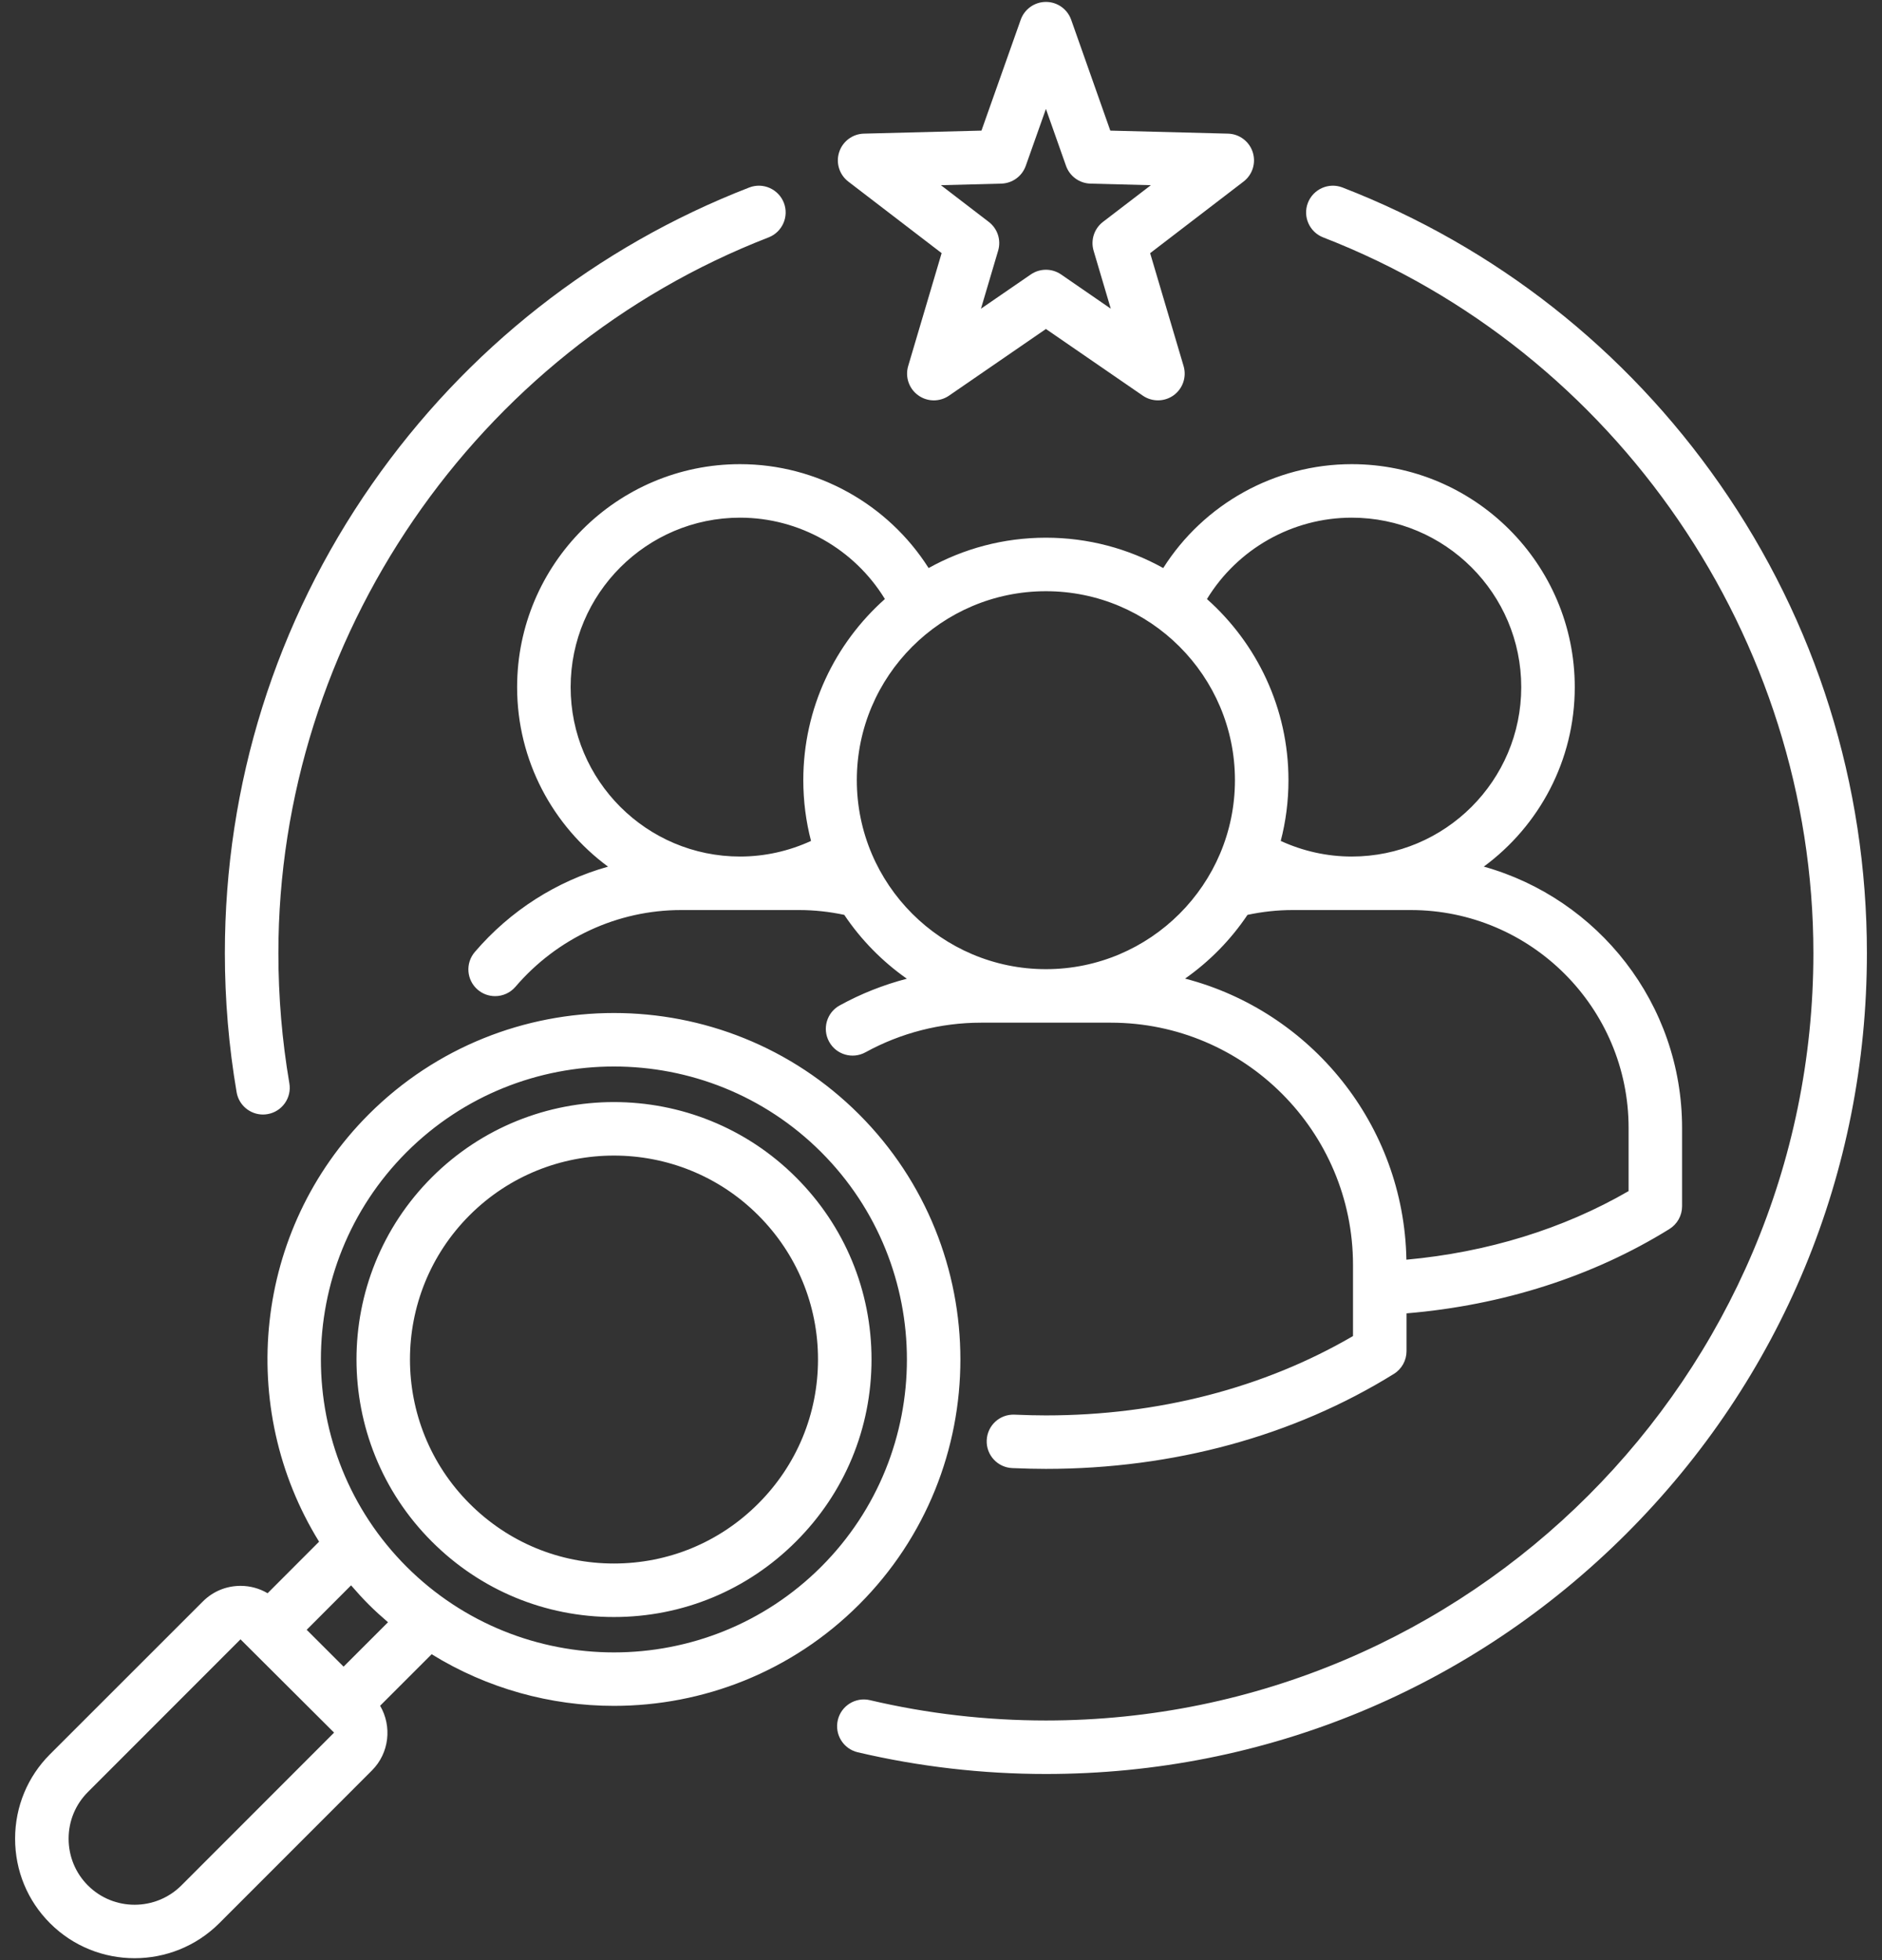<svg width="48" height="50" viewBox="0 0 48 50" fill="none" xmlns="http://www.w3.org/2000/svg">
<rect x="0" y="0" width="48" height="50" fill="#333333" stroke="none"/>
<path d="M20.302 30.033C17.741 27.472 13.574 27.472 11.013 30.033C8.452 32.594 8.452 36.761 11.013 39.322C12.253 40.564 13.903 41.248 15.657 41.248C17.412 41.248 19.062 40.564 20.302 39.322C21.544 38.082 22.228 36.432 22.228 34.678C22.228 32.923 21.544 31.274 20.302 30.033ZM19.337 38.357C18.354 39.341 17.047 39.883 15.657 39.883C14.268 39.883 12.961 39.341 11.978 38.357C9.949 36.328 9.949 33.027 11.978 30.998C12.992 29.984 14.325 29.477 15.658 29.477C16.99 29.477 18.323 29.984 19.337 30.998L19.337 30.998C20.321 31.981 20.863 33.288 20.863 34.677C20.863 36.067 20.321 37.374 19.337 38.357ZM21.91 28.425L21.91 28.425C18.464 24.979 12.854 24.979 9.405 28.425C6.453 31.38 6.032 35.919 8.138 39.326L6.825 40.641C6.618 40.519 6.382 40.453 6.136 40.453C5.772 40.453 5.43 40.594 5.173 40.852L1.278 44.746C0.703 45.32 0.386 46.085 0.385 46.9C0.385 47.718 0.701 48.485 1.277 49.06C1.871 49.654 2.651 49.951 3.433 49.951C4.213 49.951 4.995 49.654 5.591 49.06L9.486 45.162C9.931 44.717 10.001 44.035 9.695 43.511L11.009 42.197C12.429 43.074 14.043 43.514 15.658 43.514C17.923 43.514 20.187 42.653 21.91 40.93C25.356 37.484 25.356 31.874 21.91 28.425ZM4.626 48.095C3.968 48.751 2.899 48.752 2.242 48.095C1.925 47.778 1.75 47.354 1.75 46.901C1.75 46.451 1.925 46.029 2.242 45.712L6.134 41.817L8.521 44.197L4.626 48.095ZM8.763 42.514L7.822 41.574L8.954 40.44C9.098 40.607 9.247 40.772 9.405 40.93C9.564 41.089 9.728 41.237 9.896 41.381L8.763 42.514ZM10.37 39.965C7.456 37.051 7.456 32.307 10.37 29.39C11.829 27.933 13.743 27.205 15.659 27.205C17.573 27.205 19.488 27.933 20.945 29.39C23.859 32.307 23.859 37.051 20.945 39.965C18.031 42.879 13.287 42.879 10.37 39.965ZM21.636 4.632L24.016 6.457L23.163 9.337C23.081 9.614 23.182 9.913 23.416 10.082C23.535 10.169 23.676 10.213 23.817 10.213C23.952 10.213 24.087 10.173 24.204 10.093L26.676 8.392L29.146 10.092C29.384 10.256 29.7 10.252 29.934 10.083C30.168 9.913 30.269 9.614 30.187 9.337L29.334 6.458L31.716 4.632C31.946 4.456 32.039 4.155 31.95 3.88C31.861 3.605 31.608 3.416 31.319 3.409L28.318 3.332L27.32 0.504C27.223 0.231 26.966 0.049 26.677 0.049C26.387 0.049 26.13 0.231 26.033 0.504L25.032 3.332L22.034 3.409C21.745 3.416 21.492 3.605 21.403 3.88C21.313 4.155 21.407 4.456 21.636 4.632ZM25.536 4.684C25.819 4.677 26.068 4.496 26.162 4.23L26.676 2.779L27.188 4.229C27.282 4.496 27.531 4.677 27.814 4.684L29.353 4.724L28.131 5.66C27.907 5.832 27.812 6.124 27.892 6.395L28.33 7.874L27.063 7.001C26.83 6.841 26.523 6.841 26.29 7.001L25.019 7.875L25.457 6.395C25.538 6.124 25.443 5.832 25.218 5.66L23.998 4.724L25.536 4.684ZM40.164 17.528C40.164 14.392 37.612 11.84 34.475 11.84C32.513 11.84 30.7 12.859 29.668 14.49C28.78 13.997 27.761 13.716 26.676 13.716C25.591 13.716 24.571 13.997 23.684 14.49C22.649 12.859 20.836 11.84 18.875 11.84C15.739 11.84 13.189 14.392 13.189 17.528C13.189 19.405 14.103 21.071 15.508 22.107C14.202 22.474 13.017 23.224 12.11 24.284C11.865 24.571 11.898 25.001 12.184 25.246C12.313 25.357 12.471 25.41 12.628 25.41C12.82 25.41 13.011 25.329 13.146 25.172C14.211 23.928 15.752 23.214 17.372 23.214H20.38C20.767 23.214 21.154 23.256 21.533 23.337C21.96 23.974 22.503 24.526 23.129 24.966C22.534 25.121 21.957 25.349 21.416 25.647C21.086 25.828 20.965 26.243 21.147 26.573C21.328 26.904 21.743 27.024 22.073 26.843C22.973 26.348 23.992 26.087 25.021 26.087H28.331C31.737 26.087 34.508 28.86 34.508 32.267V34.081C32.237 35.406 29.538 36.105 26.676 36.105C26.442 36.105 26.195 36.099 25.875 36.086C25.497 36.07 25.181 36.363 25.166 36.74C25.15 37.116 25.443 37.434 25.82 37.449C26.159 37.463 26.423 37.469 26.676 37.469C29.929 37.469 32.998 36.631 35.551 35.046C35.751 34.922 35.873 34.702 35.873 34.466V33.502C38.325 33.297 40.631 32.559 42.579 31.35C42.779 31.225 42.901 31.006 42.901 30.77V28.773C42.901 25.601 40.758 22.922 37.844 22.106C39.25 21.07 40.164 19.404 40.164 17.528ZM20.685 21.451C20.119 21.711 19.503 21.849 18.875 21.849C16.492 21.849 14.554 19.911 14.554 17.528C14.554 15.144 16.492 13.205 18.875 13.205C20.39 13.205 21.789 14.005 22.569 15.28C21.294 16.414 20.488 18.065 20.488 19.901C20.488 20.436 20.556 20.956 20.685 21.451ZM26.676 24.722C24.017 24.722 21.853 22.56 21.853 19.901C21.853 17.243 24.017 15.081 26.676 15.081C29.335 15.081 31.497 17.243 31.497 19.901C31.497 22.56 29.335 24.722 26.676 24.722ZM41.537 28.772V30.383C39.871 31.348 37.931 31.945 35.87 32.133C35.809 28.686 33.428 25.795 30.225 24.963C30.85 24.524 31.391 23.972 31.817 23.337C32.196 23.256 32.583 23.214 32.97 23.214H35.981C39.044 23.214 41.537 25.707 41.537 28.772ZM34.475 21.849C33.847 21.849 33.231 21.711 32.665 21.451C32.794 20.956 32.862 20.436 32.862 19.901C32.862 18.066 32.057 16.415 30.783 15.281C31.56 14.005 32.959 13.205 34.475 13.205C36.86 13.205 38.799 15.144 38.799 17.528C38.799 19.911 36.859 21.849 34.475 21.849ZM6.035 27.862C5.836 26.698 5.735 25.503 5.735 24.314C5.735 20.007 7.033 15.87 9.488 12.349C11.887 8.909 15.214 6.293 19.109 4.783C19.46 4.647 19.855 4.822 19.992 5.173C20.128 5.524 19.953 5.92 19.602 6.056C12.124 8.954 7.1 16.291 7.1 24.314C7.1 25.427 7.194 26.543 7.38 27.633C7.444 28.004 7.194 28.357 6.823 28.42C6.784 28.427 6.745 28.43 6.707 28.43C6.381 28.43 6.092 28.195 6.035 27.862ZM47.615 24.314C47.615 29.907 45.437 35.165 41.482 39.12C37.527 43.074 32.269 45.252 26.676 45.252C25.054 45.252 23.439 45.065 21.876 44.698C21.509 44.611 21.282 44.244 21.368 43.877C21.454 43.51 21.822 43.282 22.189 43.369C23.649 43.713 25.159 43.887 26.676 43.887C37.469 43.887 46.25 35.106 46.25 24.314C46.25 16.291 41.226 8.954 33.748 6.056C33.397 5.92 33.222 5.524 33.358 5.173C33.495 4.822 33.89 4.647 34.241 4.783C38.136 6.293 41.463 8.909 43.862 12.349C46.317 15.87 47.615 20.007 47.615 24.314Z" fill="white"/>
</svg>
